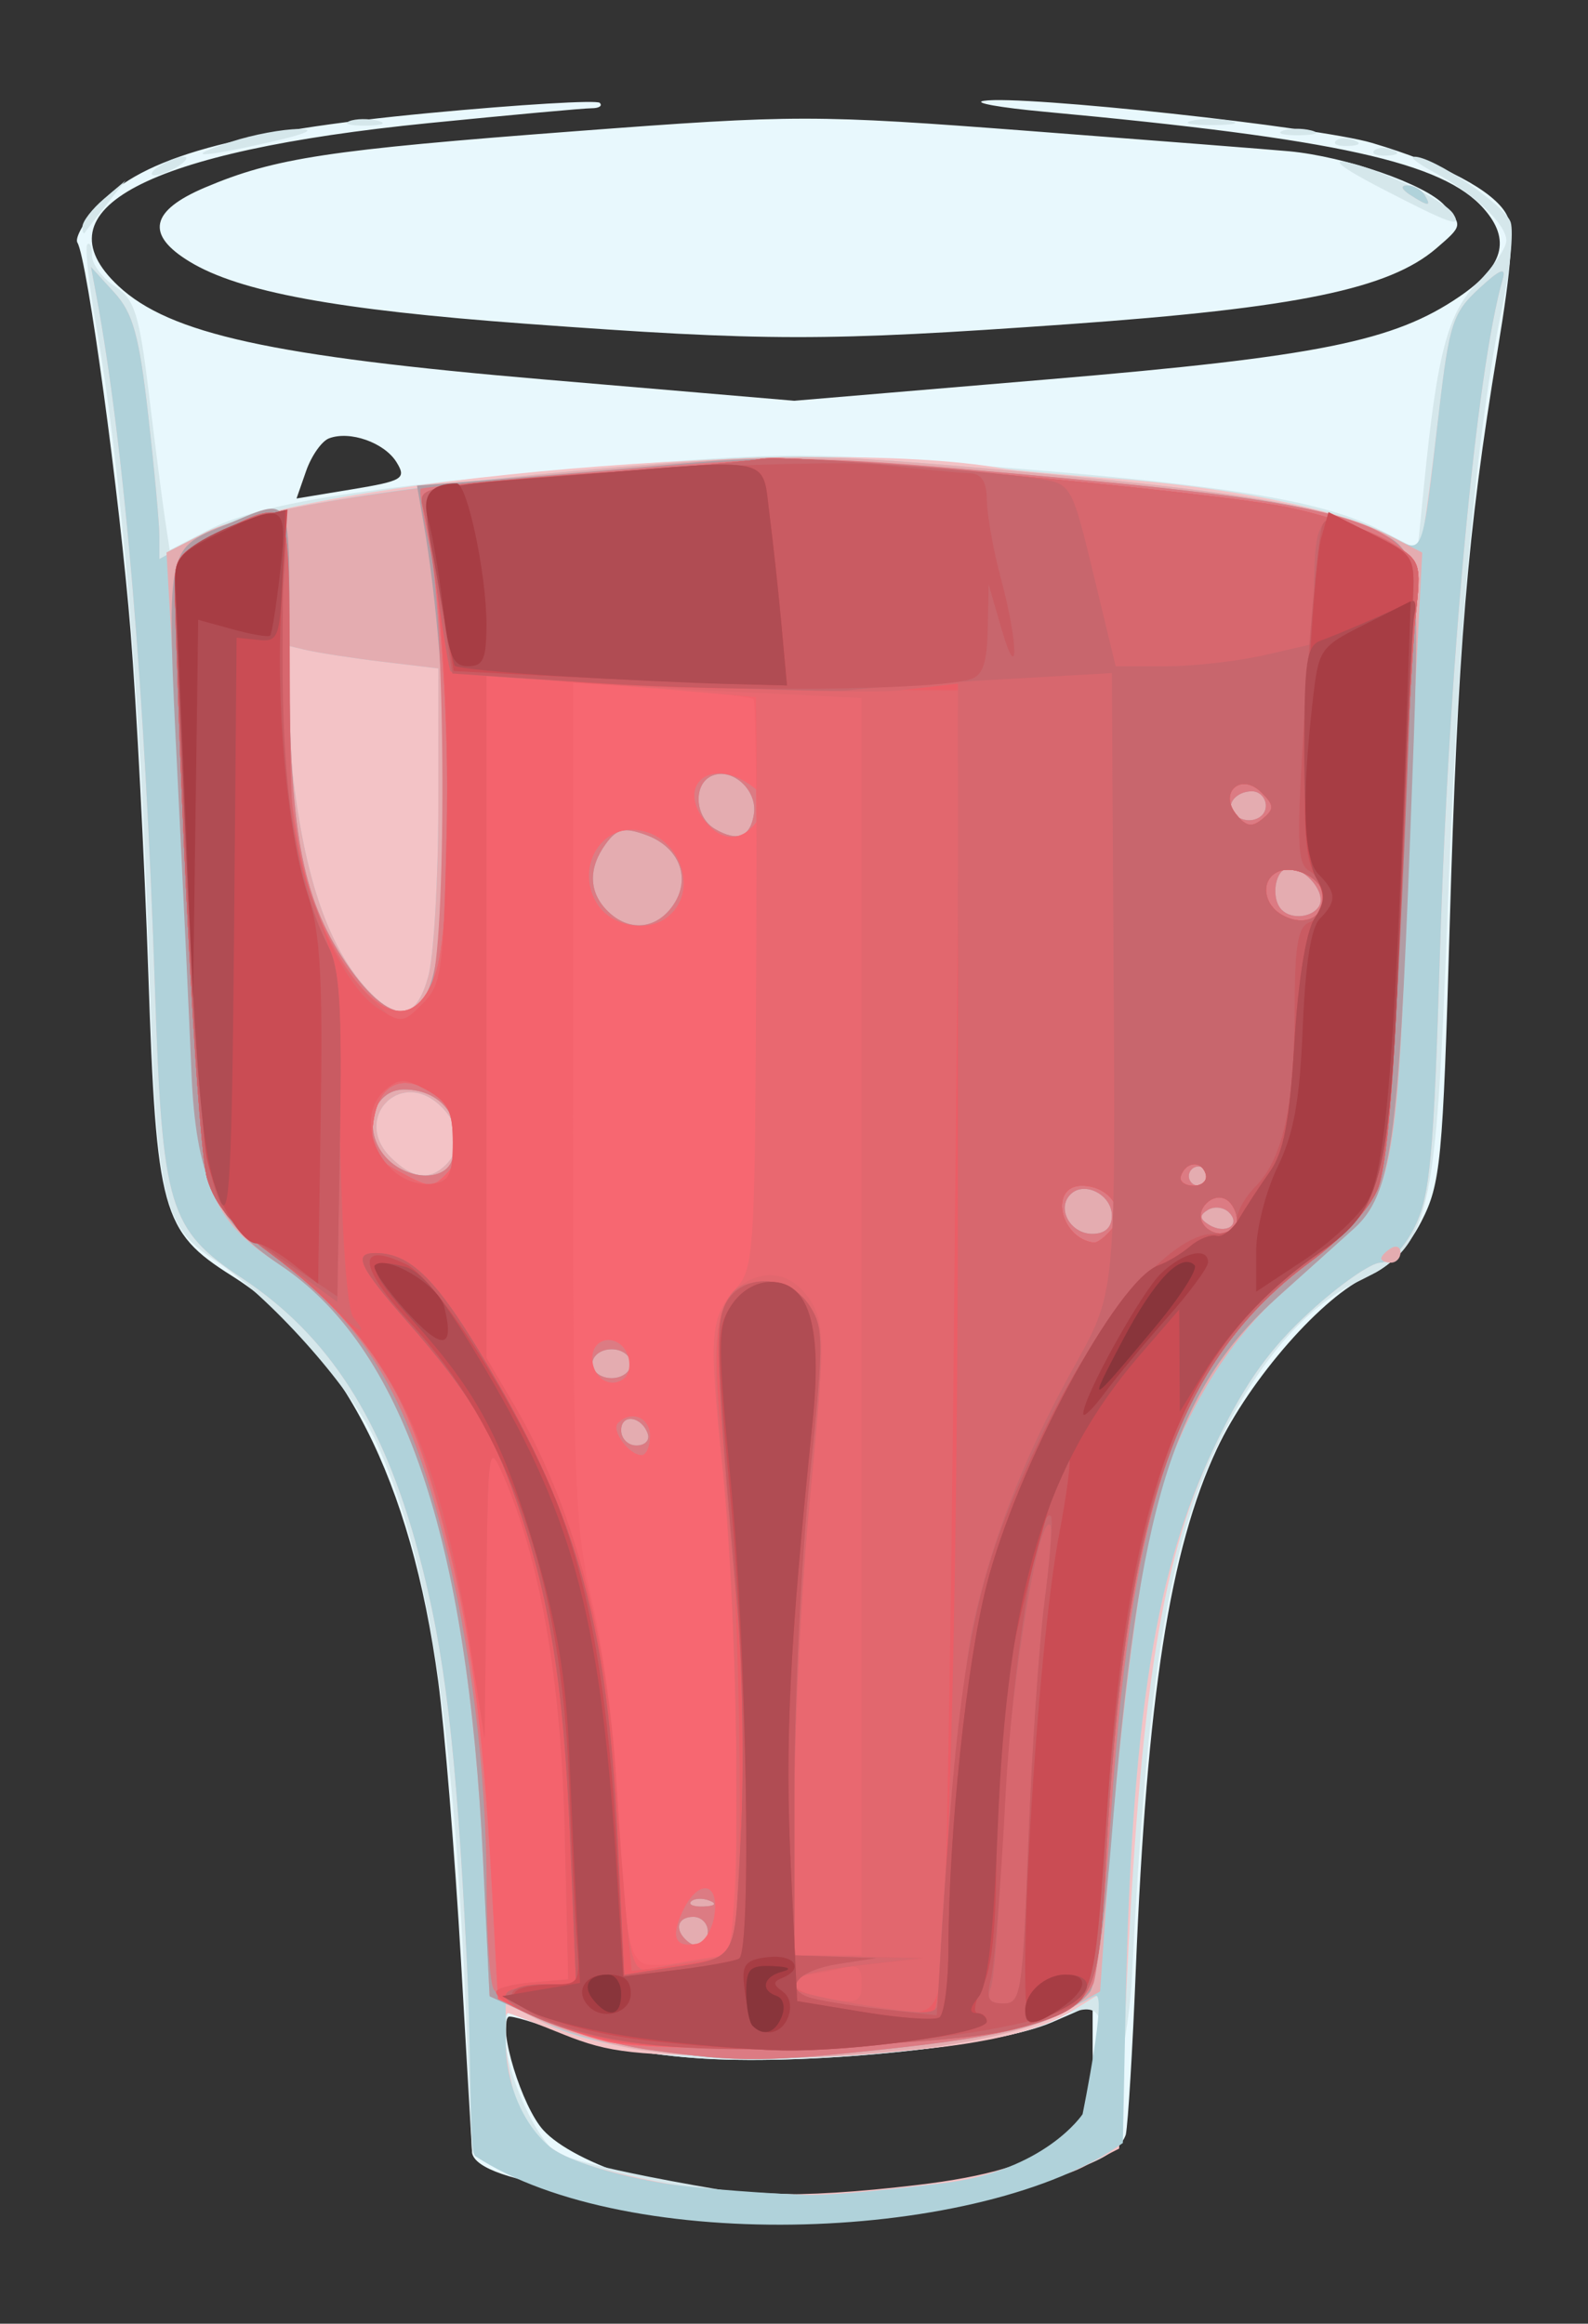<?xml version="1.0" encoding="UTF-8"?>
<svg version="1.1" viewBox="0 0 410 600" xmlns="http://www.w3.org/2000/svg">
<rect x="0" y="0" width="410" height="600" fill="#333333" stroke="none"/>
<g transform="matrix(1.08 0 0 1.08 -16.305 -43.915)">
<path d="m127.95 555.31-2.657-46.001c-1.461-25.301-3.91-55.316-5.442-66.701-6.482-48.175-22.775-80.154-49.402-96.964-16.676-10.528-17.984-15.269-19.891-72.09-0.913-27.198-2.816-63.941-4.229-81.652-2.568-32.183-10.382-89.432-12.724-93.222-0.682-1.104 1.636-5.194 5.152-9.089 10.187-11.285 32.679-17.528 78.883-21.896 21.746-2.055 40.12-3.154 40.833-2.442 0.713 0.713-0.171 1.293-1.963 1.291-1.792-0.003-19.301 1.595-38.909 3.55-67.537 6.733-93.888 20.578-74.176 38.972 12.25 11.431 36.616 16.774 101.81 22.325l59.745 5.087 60.966-5.141c64.314-5.423 82.389-9.065 98.031-19.756 10.596-7.242 12.365-13.584 5.859-21.001-9.764-11.132-35.067-16.72-105.04-23.199-10.753-0.996-17.282-2.172-14.509-2.614 9.04-1.441 79.928 6.249 92.808 10.067 17.045 5.053 29.144 11.486 32.142 17.088 1.869 3.493 1.327 11.693-2.166 32.768-7.174 43.287-9.493 71.194-11.412 137.36-1.632 56.262-2.155 61.702-6.804 70.712-3.265 6.329-7.651 10.863-12.472 12.896-10.862 4.58-28.574 24.755-36.385 41.447-11.238 24.016-16.743 59.384-19.376 124.5-0.767 18.975-1.842 36.711-2.388 39.412-7.115 21.344-153.99 19.629-156.29 4.289zm131.64 6.897c28.969-4.029 16.711-12.296 16.711-31.43v-10.859l-9.775 4.263c-12.977 5.66-56.825 10.236-83.036 8.667-12.924-0.774-25.868-3.096-33.554-6.019-6.882-2.618-12.868-4.405-13.302-3.971-2.581 2.581 3.239 21.474 8.34 27.072 7.105 7.798 31.912 17.176 63.372 18.233 15.901 0.534 37.48-4.041 51.244-5.955zm-149.7-411.04c-2.897-4.694-11.165-7.609-16.151-5.696-1.742 0.668-4.198 4.176-5.46 7.794l-2.293 6.579 13.275-2.195c12.144-2.009 13.049-2.56 10.63-6.481zm30.706-33.12c-45.023-3.303-68.293-7.607-80.165-14.827-10.61-6.452-9.419-12.178 3.688-17.733 16.68-7.07 29.319-8.989 88.673-13.468 52.645-3.973 56.824-3.973 108.83-0.012 29.748 2.266 57.489 4.436 61.648 4.822 13.476 1.252 32.606 7.893 37.125 12.887 4.369 4.828 4.352 4.919-1.918 10.313-11.298 9.718-33.378 14.273-87.932 18.141-58.435 4.143-71.986 4.13-129.95-0.123z" fill="#e8f8fd"/>
<path d="m228.9 566.2s-84.799-2.742-91.188-5.968l-9.765-4.93-1.563-35.651c-3.056-69.676-9.387-108.87-21.839-135.19-5.949-12.574-25.064-33.883-38.207-42.591-12.653-8.383-13.803-13.936-15.79-76.208-1.849-57.973-6.553-113.51-12.458-147.1-1.775-10.095-2.725-18.857-2.111-19.47 0.614-0.614 1.116 0.585 1.116 2.664 0 2.079 2.459 5.392 5.464 7.361 4.745 3.109 5.82 6.52 8.164 25.929 1.485 12.291 3.206 25.675 3.825 29.74l1.124 7.392 8.995-4.689c12.342-6.433 36.439-10.333 92.872-15.033 45.761-3.811 50.361-3.806 98.902 0.091 53.767 4.317 75.469 7.995 89.184 15.114l8.375 4.347 1.525-15.358c3.146-31.679 5.693-41.273 12.86-48.439 3.749-3.749 6.816-8.267 6.816-10.042 0-3.915-7.887-11.37-17.25-16.306-3.795-2.001-5.956-3.679-4.802-3.73 4.398-0.193 21.808 11.615 23.093 15.662 0.74 2.331-0.155 11.384-1.988 20.118-6.19 29.486-10.573 77.661-13.059 143.53-2.883 76.414-4.041 81.18-21.805 89.78-12.133 5.874-23.509 19.065-32.73 37.953-12.233 25.059-17.323 56.14-20.945 127.9-1.062 21.05-8.036 39.437-8.914 40.859-11.223 6.102-47.9 12.267-47.9 12.267zm49.019-34.662c1.508-11.244-1.009-12.875-11.564-7.493-11.022 5.619-56.145 10.396-83.012 8.787-12.886-0.772-25.746-3.096-33.547-6.064-6.958-2.647-12.909-4.814-13.225-4.814-0.316-6.2e-4 -0.552 2.845-0.524 6.324 0.069 8.607 8.055 25.6 12.906 27.461 14.441 5.541 63.464 12.297 63.353 12.472 7.412-0.861 75.548-1.566 65.614-36.672zm-243.12-436.65c0-1.28 2.329-4.299 5.175-6.708l5.175-4.382-4.576 5.75c-2.517 3.163-4.845 6.181-5.175 6.708-0.33 0.527-0.6-0.089-0.6-1.369zm310.51-9.194c-9.26-4.791-12.324-7.157-8.05-6.215 8.377 1.847 23.297 9.127 25.28 12.336 2.126 3.439-0.675 2.444-17.23-6.121zm-292.11-5.346c1.897-1.226 4.485-2.23 5.75-2.23s0.748 1.003-1.15 2.23c-1.897 1.226-4.485 2.23-5.75 2.23s-0.748-1.003 1.15-2.23zm17.25-5.814c5.06-1.668 12.305-3.025 16.1-3.016 4.307 0.01 1.714 1.185-6.9 3.126-17.284 3.894-21.208 3.848-9.2-0.11zm273.18 2.125c0.764-0.764 2.748-0.846 4.408-0.182 1.835 0.734 1.29 1.279-1.39 1.39-2.425 0.1-3.783-0.444-3.019-1.208zm-9.2-2.3c0.764-0.764 2.748-0.846 4.408-0.182 1.835 0.734 1.29 1.279-1.39 1.39-2.425 0.1-3.783-0.444-3.019-1.208zm-12.742-2.419c1.557-0.63 4.662-0.668 6.9-0.085 2.238 0.583 0.964 1.099-2.831 1.145-3.795 0.047-5.626-0.43-4.069-1.06zm-223.1-2.3c1.557-0.63 4.662-0.668 6.9-0.085 2.238 0.583 0.964 1.099-2.831 1.145-3.795 0.047-5.626-0.43-4.069-1.06zm201.27-0.072c2.199-0.576 6.339-0.597 9.2-0.046 2.861 0.55 1.062 1.021-3.998 1.047s-7.401-0.425-5.202-1z" fill="#d5e7eb"/>
<path d="m173.95 566.57c-28.037-3.206-38.085-5.882-42.624-11.351-1.448-1.745-3.435-21.516-4.657-46.328-2.491-50.597-5.236-73.604-11.606-97.261-8.527-31.666-21.374-51.626-42.076-65.367-17.604-11.685-19.104-16.677-20.853-69.406-2.362-71.228-7.278-129.38-13.99-165.46l-1.283-6.9 5.511 6.038c4.531 4.965 5.983 10.192 8.168 29.408 1.462 12.854 2.658 25.848 2.658 28.876v5.506l9.775-5.405c24.67-13.641 147.37-24.093 191.48-16.309 2.53 0.447 14.433 1.542 26.451 2.434 27.736 2.06 53.664 7.226 64.812 12.913l8.691 4.434 1.009-5.197c0.555-2.858 2.219-15.547 3.698-28.197 2.446-20.923 3.309-23.573 9.551-29.342 5.012-4.632 6.547-5.252 5.694-2.3-6.365 22.036-12.926 92.445-15.02 161.19-1.475 48.421-2.357 58.028-6.007 65.386-2.483 5.006-5.952 8.625-8.267 8.625-2.194 0-9.767 5.281-16.83 11.736-9.393 8.584-15.29 16.768-21.962 30.476-13.447 27.628-18.578 59.136-22.077 135.56l-1.558 34.023-8.858 4.519c-5.847 2.983-19.239 5.679-39.393 7.93-16.794 1.876-31.052 3.302-31.685 3.167-0.633-0.134-13.57-1.664-28.751-3.4zm60.361-3.512c33.446-3.945 44.291-12.619 44.291-35.424v-10.652l-7.476 4.62c-11.498 7.106-36.289 10.646-74.176 10.593-30.203-0.043-36.076-0.683-47.151-5.142-6.958-2.801-12.909-5.094-13.225-5.095-2.076-5e-3 0.022 17.482 2.723 22.706 5.141 9.942 9.797 12.66 28.632 16.718 21.534 4.64 37.772 5.05 66.381 1.675zm117.89-475.81c-2.073-1.34-2.357-2.244-0.711-2.265 1.507-0.019 3.379 1 4.161 2.265 1.765 2.856 0.969 2.856-3.45 0z" fill="#f3c3c6"/>
<path d="m128.65 556.11c-1.448-1.745-0.764-22.407-1.985-47.219-2.491-50.597-5.236-73.604-11.606-97.261-8.527-31.666-21.374-51.626-42.076-65.367-17.604-11.685-19.104-16.677-20.853-69.406-2.362-71.228-7.278-129.38-13.99-165.46l-1.283-6.9 5.511 6.038c4.531 4.965 5.983 10.192 8.168 29.408 1.462 12.854 2.658 25.848 2.658 28.876v5.506l10.052-5.618c11.548-6.454 50.674-12.582 109.55-17.158 32.003-2.487 41.063-2.276 88.552 2.064 52.149 4.766 73.097 8.484 86.316 15.32 7.937 4.104 7.257 5.881 11.444-29.934 2.446-20.923 3.309-23.573 9.551-29.342 5.012-4.632 6.547-5.252 5.694-2.3-6.365 22.036-12.926 92.445-15.02 161.19-1.475 48.421-2.357 58.028-6.007 65.386-2.483 5.006-5.952 8.625-8.267 8.625-2.194 0-9.767 5.281-16.83 11.736-9.393 8.584-15.29 16.768-21.962 30.476-13.447 27.628-20.516 59.072-22.077 135.56l-0.667 32.688c-33.195 23.803-118.43 27.039-154.87 3.092zm111.89 6.503c24.417-2.88 33.356-16.482 33.356-16.482s6.105-29.876 2.977-28.273c-16.952 8.688-25.181 10.842-51.336 13.438-33.548 3.33-65.61 0.477-80.605-7.173l-8.937-4.559v9.361c0 10.012 4.159 19.624 10.503 24.955 3.288 2.763 13.206 6.368 26.913 8.707 7.84 1.338 28.222 2.706 34.347 2.821 7.375 0.138 20.657-1.365 32.781-2.795zm-118.81-243.52c4.042-4.042 3.375-9.771-1.669-14.335-9.527-8.621-20.709 3.458-11.617 12.549 5.199 5.199 9.319 5.753 13.286 1.786zm-4.261-44.966c1.317-4.744 2.401-23.255 2.408-41.136l0.013-32.511-13.225-1.585c-7.274-0.872-15.709-2.177-18.744-2.901l-5.519-1.315 1.633 20.461c2.562 32.089 8.862 52.12 19.849 63.107 6.781 6.781 10.904 5.531 13.584-4.12zm234.73-186.88c-2.073-1.34-2.357-2.244-0.711-2.265 1.507-0.019 3.379 1 4.161 2.265 1.765 2.856 0.969 2.856-3.45 0z" fill="#b0d2da"/>
<path d="m168.55 530.8c-8.028-1.149-19.509-4.579-25.514-7.622l-10.918-5.533-1.53-32.049c-3.705-77.614-19.205-123-48.7-142.6-17.873-11.874-20.017-18.648-21.981-69.449-0.905-23.403-2.403-55.657-3.329-71.677l-1.684-29.126 9.569-4.882c11.059-5.642 53.798-12.08 108.33-16.318 32.003-2.487 41.063-2.276 88.552 2.064 52.539 4.802 73.081 8.476 86.667 15.501l7.083 3.663-1.429 27.962c-0.786 15.379-2.018 45.557-2.737 67.062-1.551 46.38-3.886 59.126-12.213 66.65-3.338 3.017-11.367 10.228-17.841 16.023-13.324 11.929-24.346 30.876-29.617 50.916-3.823 14.532-9.117 56.977-11.632 93.258l-1.535 22.144-9.233 5.189c-16.159 9.082-67.149 13.564-100.31 8.817zm-46.815-211.71c4.042-4.042 3.375-9.771-1.669-14.335-9.527-8.621-20.709 3.458-11.617 12.549 5.199 5.199 9.319 5.753 13.286 1.786zm-4.261-44.966c1.317-4.744 2.401-23.255 2.408-41.136l0.013-32.511-13.225-1.585c-7.274-0.872-15.709-2.177-18.744-2.901l-5.519-1.315 1.633 20.461c2.562 32.089 8.862 52.12 19.849 63.107 6.781 6.781 10.904 5.531 13.584-4.12zm227.83 67.412c0-0.558 1.035-1.654 2.3-2.436 1.265-0.782 2.3-0.325 2.3 1.014 0 1.34-1.035 2.436-2.3 2.436-1.265 0-2.3-0.456-2.3-1.014z" fill="#e4acb0"/>
<path d="m170.5 530.76c-8.223-1.168-20.218-4.529-26.657-7.47l-11.707-5.348-1.537-32.201c-3.713-77.774-19.191-123.14-48.707-142.75-15.184-10.088-20.042-20.804-21.056-46.448-0.425-10.753-1.898-42.097-3.272-69.655-2.743-55.002-2.756-54.93 10.584-60.378 17.504-7.149 16.1-9.815 16.1 30.583 0 41.922 2.902 57.868 13.384 73.552 8.938 13.375 16.452 15.589 20.129 5.933 5.841-15.341 5.045-74.282-1.505-111.45l-1.474-8.363 19.234-1.51c10.579-0.83 30.703-2.552 44.721-3.827 21.087-1.917 34.765-1.482 79.219 2.517 54.85 4.934 70.964 7.39 83.865 12.78 13.278 5.548 13.047 3.905 10.399 73.789-2.779 73.362-4.562 85.836-13.413 93.845-3.385 3.063-11.452 10.311-17.926 16.107-25.391 22.732-33.609 49.402-40.082 130.08-1.472 18.343-3.787 34.713-5.145 36.377-5.432 6.659-17.245 10.131-45.014 13.231-32.336 3.609-38.531 3.671-60.143 0.602zm13.8-28.36c0-1.897-1.552-3.45-3.45-3.45-3.592 0-4.563 2.72-1.917 5.367 2.647 2.647 5.367 1.675 5.367-1.917zm0.431-7.321c-1.66-0.664-3.644-0.583-4.408 0.181-0.764 0.764 0.594 1.308 3.019 1.208 2.679-0.11 3.224-0.655 1.39-1.39zm-14.759-111.56c-1.422-4.265-6.373-4.972-6.373-0.91 0 2.003 1.639 3.642 3.642 3.642 2.003 0 3.232-1.229 2.731-2.731zm-4.073-16.819c0-1.917-2.045-3.45-4.6-3.45s-4.6 1.533-4.6 3.45c0 1.917 2.045 3.45 4.6 3.45s4.6-1.533 4.6-3.45zm115-35.405c0-4.998-6.588-8.379-9.89-5.076-3.387 3.387-0.043 9.43 5.218 9.43 3.051 0 4.672-1.511 4.672-4.354zm28.001-0.765c-1.265-1.265-3.536-1.536-5.046-0.603-2.086 1.289-2.023 2.144 0.265 3.558 3.924 2.425 7.779 0.043 4.781-2.955zm-5.001-8.681c0-1.265-1.035-2.3-2.3-2.3-1.265 0-2.3 1.035-2.3 2.3 0 1.265 1.035 2.3 2.3 2.3 1.265 0 2.3-1.035 2.3-2.3zm-180.8-3.638c3.479-9.066-1.852-17.062-11.375-17.062-7.506 0-10.17 9.812-4.396 16.193 4.908 5.423 13.834 5.915 15.77 0.869zm52.844-61.029c4.523-6.458 1.615-14.037-6.498-16.932-5.175-1.847-6.872-1.462-9.524 2.165-4.227 5.78-4.087 11.544 0.388 16.019 5.034 5.034 11.599 4.508 15.633-1.251zm154.47 0.165c1.855-3.002-2.999-9.099-7.244-9.099-3.233 0-4.412 7.19-1.635 9.967 2.317 2.317 7.207 1.839 8.879-0.867zm-135.08-22.131c0.827-5.569-5.027-11.002-9.857-9.148-4.742 1.82-4.396 9.918 0.546 12.791 5.404 3.142 8.483 1.937 9.311-3.643zm122.37-1.919c0-1.897-1.491-3.45-3.314-3.45-3.843 0-6.436 3.283-4.29 5.429 2.749 2.749 7.604 1.485 7.604-1.979z" fill="#b19ca4"/>
<path d="m170.5 530.77c-14.646-2.07-33.99-9.536-37.341-14.411-0.929-1.352-1.709-12.291-1.732-24.309-0.054-28.093-3.724-57.832-10.386-84.156-8.667-34.246-19.034-51.128-41.662-67.845-8.816-6.513-12.876-11.358-14.763-17.618-2.086-6.922-5.944-76.547-7.679-138.59-0.281-10.043 0.015-10.504 9.973-15.525 17.772-8.962 17.337-9.711 17.345 29.902 0.008 40.741 2.99 56.886 13.376 72.427 8.943 13.382 16.334 15.529 20.423 5.933 3.848-9.029 3.699-87.331-0.199-104.99-1.627-7.374-2.61-13.708-2.183-14.074 0.427-0.367 21.061-2.362 45.855-4.435 43.357-3.624 47.047-3.592 96.602 0.846 86.895 7.783 98.24 11.811 95.419 33.877-0.773 6.046-2.41 37.639-3.639 70.206-1.569 41.588-3.208 61.544-5.507 67.046-1.944 4.652-8.44 11.651-15.996 17.232-30.916 22.839-42.437 54.597-47.641 131.32-1.417 20.898-3.37 39.549-4.339 41.446-3.966 7.766-16.12 11.796-45.43 15.068-32.68 3.647-38.835 3.714-60.498 0.651zm13.8-28.37c0-1.897-1.552-3.45-3.45-3.45-3.592 0-4.563 2.72-1.917 5.367 2.647 2.647 5.367 1.675 5.367-1.917zm0.431-7.321c-1.66-0.664-3.644-0.583-4.408 0.181-0.764 0.764 0.594 1.308 3.019 1.208 2.679-0.11 3.224-0.655 1.39-1.39zm-14.759-111.56c-1.422-4.265-6.373-4.972-6.373-0.91 0 2.003 1.639 3.642 3.642 3.642 2.003 0 3.232-1.229 2.731-2.731zm-4.073-16.819c0-1.917-2.045-3.45-4.6-3.45s-4.6 1.533-4.6 3.45c0 1.917 2.045 3.45 4.6 3.45s4.6-1.533 4.6-3.45zm115-35.405c0-4.998-6.588-8.379-9.89-5.076-3.387 3.387-0.043 9.43 5.218 9.43 3.051 0 4.672-1.511 4.672-4.354zm28.001-0.765c-1.265-1.265-3.536-1.536-5.046-0.603-2.086 1.289-2.023 2.144 0.265 3.558 3.924 2.425 7.779 0.043 4.781-2.955zm-5.001-8.681c0-1.265-1.035-2.3-2.3-2.3-1.265 0-2.3 1.035-2.3 2.3 0 1.265 1.035 2.3 2.3 2.3 1.265 0 2.3-1.035 2.3-2.3zm-180.8-3.638c3.479-9.066-1.852-17.062-11.375-17.062-7.506 0-10.17 9.812-4.396 16.193 4.908 5.423 13.834 5.915 15.77 0.869zm52.844-61.029c4.523-6.458 1.615-14.037-6.498-16.932-5.175-1.847-6.872-1.462-9.524 2.165-4.227 5.78-4.087 11.544 0.388 16.019 5.034 5.034 11.599 4.508 15.633-1.251zm154.47 0.165c1.855-3.002-2.999-9.099-7.244-9.099-3.233 0-4.412 7.19-1.635 9.967 2.317 2.317 7.207 1.839 8.879-0.867zm-135.08-22.131c0.827-5.569-5.027-11.002-9.857-9.148-4.742 1.82-4.396 9.918 0.546 12.791 5.404 3.142 8.483 1.937 9.311-3.643zm122.37-1.919c0-1.897-1.491-3.45-3.314-3.45-3.843 0-6.436 3.283-4.29 5.429 2.749 2.749 7.604 1.485 7.604-1.979z" fill="#dc7b83"/>
<path d="m160.15 528.79c-5.06-1.233-12.982-4.039-17.604-6.235l-8.404-3.993-1.501-27.628c-2.087-38.405-5.147-60.925-11.641-85.672-8.809-33.569-17.77-47.588-41.738-65.294-8.706-6.431-12.764-11.289-14.645-17.531-2.086-6.922-5.944-76.547-7.679-138.59-0.281-10.043 0.015-10.504 9.973-15.525 17.663-8.907 17.433-9.256 16.627 25.296-0.81 34.719 2.032 55.185 9.785 70.474 10.272 20.256 20.847 24.11 25.871 9.428 5.099-14.901 3.199-87.024-2.938-111.47-1.254-4.994-0.708-5.109 37.411-7.884 21.276-1.549 40.753-3.239 43.283-3.756 7.343-1.5 108.79 7.835 126.52 11.644 8.867 1.904 19.573 5.56 23.79 8.125 7.59 4.616 7.653 4.795 6.241 17.791-0.785 7.221-2.418 39.259-3.63 71.196-1.542 40.624-3.186 60.419-5.474 65.896-1.941 4.646-8.442 11.649-15.993 17.227-32.256 23.829-44.459 59.628-48.948 143.6-1.786 33.406-2.518 34.729-22.103 39.958-14.879 3.973-84.352 6.076-97.207 2.944zm25.762-30.409c1.072-8.017-4.052-8.466-7.667-0.67-2.858 6.165-1.734 8.657 3.451 7.65 1.853-0.36 3.751-3.501 4.216-6.98zm-15.412-114.43c0-4.42-4.498-6.236-7.647-3.087-1.741 1.741 2.612 7.687 5.628 7.687 1.11 0 2.018-2.07 2.018-4.6zm-5.372-19.396c-1.958-5.103-8.428-4.486-8.428 0.804 0 4.845 4.58 7.587 7.781 4.659 1.117-1.022 1.408-3.48 0.647-5.463zm115.77-30.055c3.583-4.317-0.604-10.35-7.182-10.35-7.881 0-5.221 12.6 2.875 13.619 0.794 0.1 2.732-1.371 4.307-3.268zm29.901-2.164c0-1.823-1.125-4.01-2.5-4.86-3.248-2.007-7.681 2.426-5.674 5.674 2.255 3.648 8.174 3.058 8.174-0.814zm-189.06-10.946c4.964-4.964 3.268-15.202-3.222-19.454-7.664-5.022-13.296-1.895-14.278 7.927-0.578 5.784 0.487 7.748 5.75 10.601 7.955 4.312 8.334 4.342 11.75 0.926zm181.59-0.115c-1.085-3.256-4.784-2.898-5.942 0.575-0.422 1.265 0.958 2.3 3.067 2.3 2.108 0 3.402-1.294 2.875-2.875zm-129.21-60.986c8.976-6.146 3.258-21.24-8.046-21.24-8.639 0-13.225 10.56-7.893 18.173 3.358 4.794 11.21 6.306 15.939 3.067zm157.39-5.231c0-4.411-7.513-8.123-11.48-5.672-3.587 2.217-2.746 7.596 1.565 10.009 5.191 2.905 9.914 0.839 9.914-4.337zm-134.8-19.019c2.038-3.329 1.654-4.822-1.918-7.475-9.755-7.244-18.41-0.153-10.796 8.845 4.146 4.9 9.21 4.355 12.715-1.37zm119.98-5.894c-4.936-4.936-10.397 0.014-5.939 5.385 2.316 2.791 3.683 2.982 6.228 0.87 2.802-2.326 2.762-3.205-0.289-6.255z" fill="#f76771"/>
<path d="m162.5 528.87c-6.296-1.145-15.253-3.933-19.904-6.195l-8.457-4.113-1.501-27.628c-2.087-38.405-5.147-60.925-11.641-85.672-8.809-33.569-17.77-47.588-41.738-65.294-8.706-6.431-12.764-11.289-14.645-17.531-2.086-6.922-5.944-76.547-7.679-138.59-0.281-10.043 0.015-10.504 9.973-15.525 17.663-8.907 17.433-9.256 16.627 25.296-0.81 34.719 2.032 55.185 9.785 70.474 10.272 20.256 20.847 24.11 25.871 9.428 5.099-14.901 3.199-87.024-2.938-111.47-1.254-4.994-0.708-5.109 37.411-7.884 21.276-1.549 40.753-3.239 43.283-3.756 7.343-1.5 108.79 7.835 126.52 11.644 8.867 1.904 19.573 5.56 23.79 8.125 7.59 4.616 7.653 4.795 6.241 17.791-0.785 7.221-2.418 39.259-3.63 71.196-1.542 40.624-3.186 60.419-5.474 65.896-1.941 4.646-8.442 11.649-15.993 17.227-32.256 23.829-44.459 59.628-48.948 143.6-1.786 33.411-2.524 34.743-22.103 39.938-14.671 3.892-78.862 5.952-94.855 3.044zm21.51-19.851 7.188-1.438-0.048-41.688c-0.026-22.929-1.503-56.033-3.281-73.566-3.398-33.499-3.147-36.565 3.608-44.104 3.842-4.288 4.216-10.327 4.465-72.052 0.149-37.054-0.166-67.809-0.701-68.344-0.535-0.535-10.461-1.645-22.058-2.469l-21.086-1.497v100.25c0 92.032 0.374 101.82 4.564 119.36 2.51 10.509 5.144 29.982 5.853 43.272 2.152 40.333 2.847 43.714 8.987 43.714 2.927 0 8.556-0.647 12.509-1.438zm96.889-174.52c3.583-4.317-0.604-10.35-7.182-10.35-7.881 0-5.221 12.6 2.875 13.619 0.794 0.1 2.732-1.371 4.307-3.268zm29.901-2.164c0-1.823-1.125-4.01-2.5-4.86-3.248-2.007-7.681 2.426-5.674 5.674 2.255 3.648 8.174 3.058 8.174-0.814zm-189.06-10.946c4.964-4.964 3.268-15.202-3.222-19.454-7.664-5.022-13.296-1.895-14.278 7.927-0.578 5.784 0.487 7.748 5.75 10.601 7.955 4.312 8.334 4.342 11.75 0.926zm181.59-0.115c-1.085-3.256-4.784-2.898-5.942 0.575-0.422 1.265 0.958 2.3 3.067 2.3 2.108 0 3.402-1.294 2.875-2.875zm28.176-66.217c0-4.411-7.513-8.123-11.48-5.672-3.587 2.217-2.746 7.596 1.565 10.009 5.191 2.905 9.914 0.839 9.914-4.337zm-14.818-24.913c-4.936-4.936-10.397 0.014-5.939 5.385 2.316 2.791 3.683 2.982 6.228 0.87 2.802-2.326 2.762-3.205-0.289-6.255z" fill="#f4636d"/>
<path d="m162.5 528.87c-11.842-2.154-28.731-9.167-28.777-11.95-0.015-0.872 3.855-1.907 8.599-2.3l8.625-0.714-0.849-35.651c-0.858-36.032-5.824-64.585-14.803-85.102-3.376-7.714-3.54-6.563-3.938 27.601l-0.415 35.651-2.892-18.4c-3.658-23.268-11.479-51.738-17.406-63.356-6.195-12.142-16.925-24-31.384-34.682-8.706-6.431-12.764-11.289-14.645-17.531-2.086-6.922-5.944-76.547-7.679-138.59-0.281-10.043 0.015-10.504 9.973-15.525 17.663-8.907 17.433-9.256 16.627 25.296-0.81 34.719 2.032 55.185 9.785 70.474 10.272 20.256 20.847 24.11 25.871 9.428 5.099-14.901 3.199-87.024-2.938-111.47-1.254-4.994-0.708-5.109 37.411-7.884 21.276-1.549 40.753-3.239 43.283-3.756 7.343-1.5 108.79 7.835 126.52 11.644 8.867 1.904 19.573 5.56 23.79 8.125 7.59 4.616 7.653 4.795 6.241 17.791-0.785 7.221-2.418 39.259-3.63 71.196-1.542 40.624-3.186 60.419-5.474 65.896-1.941 4.646-8.442 11.649-15.993 17.227-32.256 23.829-44.459 59.628-48.948 143.6-1.786 33.411-2.524 34.743-22.103 39.938-14.671 3.892-78.862 5.952-94.855 3.044zm25.823-20.614c4.048-0.141 3.758-74.408-0.454-115.93-3.39-33.427-3.138-36.571 3.53-44.023 3.7-4.135 4.146-10.301 4.404-60.951 0.158-30.993 0.222-61.68 0.141-68.193l-0.147-11.842-16.1-1.383c-8.855-0.761-23.345-2.006-32.201-2.767l-16.1-1.383v81.784 81.784l6.552 11.111c14.047 23.824 22.197 53.949 24.479 90.49 0.744 11.91 1.885 26.938 2.535 33.397l1.183 11.744 9.651-1.868c5.308-1.028 10.945-1.913 12.526-1.968zm92.577-173.75c3.583-4.317-0.604-10.35-7.182-10.35-7.881 0-5.221 12.6 2.875 13.619 0.794 0.1 2.732-1.371 4.307-3.268zm29.901-2.164c0-1.823-1.125-4.01-2.5-4.86-3.248-2.007-7.681 2.426-5.674 5.674 2.255 3.648 8.174 3.058 8.174-0.814zm-189.94-9.582c6.253-2.399 4.698-16.204-2.344-20.818-7.664-5.022-13.296-1.895-14.278 7.927-0.578 5.784 0.487 7.748 5.75 10.601 7.81 4.234 6.517 3.962 10.872 2.29zm182.47-1.479c-1.085-3.256-4.784-2.898-5.942 0.575-0.422 1.265 0.958 2.3 3.067 2.3 2.108 0 3.402-1.294 2.875-2.875zm28.176-66.217c0-4.411-7.513-8.123-11.48-5.672-3.587 2.217-2.746 7.596 1.565 10.009 5.191 2.905 9.914 0.839 9.914-4.337zm-14.818-24.913c-4.936-4.936-10.397 0.014-5.939 5.385 2.316 2.791 3.683 2.982 6.228 0.87 2.802-2.326 2.762-3.205-0.289-6.255z" fill="#e96870"/>
<path d="m162.5 528.87c-11.842-2.154-28.731-9.167-28.777-11.95-0.015-0.872 3.855-1.907 8.599-2.3l8.625-0.714-0.849-35.651c-0.858-36.032-5.824-64.585-14.803-85.102-3.382-7.727-3.545-6.62-4.079 27.601-0.306 19.608-0.967 32.028-1.47 27.601-2.348-20.679-10.658-54.785-16.475-67.612-7.573-16.702-17.443-28.535-34.012-40.775-8.706-6.431-12.764-11.289-14.645-17.531-2.086-6.922-5.944-76.547-7.679-138.59-0.281-10.043 0.015-10.504 9.973-15.525 17.663-8.907 17.433-9.256 16.627 25.296-1.073 46 5.244 71.788 21.24 86.71l6.035 5.629 5.118-5.118c4.765-4.765 5.175-7.564 5.935-40.514 0.716-31.042-1.611-63.527-5.625-78.536-1.246-4.659-0.094-4.894 37.412-7.624 21.284-1.549 40.768-3.24 43.298-3.757 7.343-1.5 108.79 7.835 126.52 11.644 8.867 1.904 19.573 5.56 23.79 8.125 7.59 4.616 7.653 4.795 6.241 17.791-0.785 7.221-2.418 39.259-3.63 71.196-1.542 40.624-3.186 60.419-5.474 65.896-1.941 4.646-8.442 11.649-15.993 17.227-32.256 23.829-44.459 59.628-48.948 143.6-1.786 33.411-2.524 34.743-22.103 39.938-14.671 3.892-78.862 5.952-94.855 3.044zm58.599-14.082c0-3.926-1.002-4.6-5.175-3.482-2.846 0.763-6.469 1.401-8.05 1.418-4.954 0.054-3.131 4.262 2.3 5.308 9.888 1.905 10.925 1.596 10.925-3.245zm-38.526-5.459 8.625-1.381-0.051-43.022c-0.028-23.662-1.466-56.392-3.196-72.732-3.374-31.872-2.201-40.894 5.876-45.217 6.028-3.226 12.106-0.923 15.805 5.988 2.583 4.826 2.454 12.028-0.809 45.388-2.134 21.809-3.867 55.436-3.852 74.728l0.028 35.076h8.05 8.05v-150.31-150.31l-32.776-1.581c-18.027-0.87-38.21-2.201-44.851-2.959l-12.075-1.378v81.867 81.867l6.552 11.111c14.047 23.824 22.197 53.949 24.479 90.49 2.545 40.74 3.34 45.382 7.629 44.53 2.14-0.425 7.772-1.394 12.516-2.154zm98.327-174.83c3.583-4.317-0.604-10.35-7.182-10.35-7.881 0-5.221 12.6 2.875 13.619 0.794 0.1 2.732-1.371 4.307-3.268zm29.901-2.164c0-1.823-1.125-4.01-2.5-4.86-3.248-2.007-7.681 2.426-5.674 5.674 2.255 3.648 8.174 3.058 8.174-0.814zm-187.45-18.448c0-7.467-1.102-9.731-6.106-12.539-5.09-2.857-6.716-2.921-9.775-0.382-8.909 7.393-0.487 24.321 11.281 22.676 3.718-0.52 4.6-2.391 4.6-9.755zm179.98 7.387c-1.085-3.256-4.784-2.898-5.942 0.575-0.422 1.265 0.958 2.3 3.067 2.3 2.108 0 3.402-1.294 2.875-2.875zm28.176-66.217c0-4.411-7.513-8.123-11.48-5.672-3.587 2.217-2.746 7.596 1.565 10.009 5.191 2.905 9.914 0.839 9.914-4.337zm-14.818-24.913c-4.936-4.936-10.397 0.014-5.939 5.385 2.316 2.791 3.683 2.982 6.228 0.87 2.802-2.326 2.762-3.205-0.289-6.255z" fill="#e2676e"/>
<path d="m162.5 528.87c-11.842-2.154-28.731-9.167-28.777-11.95-0.015-0.872 3.855-1.907 8.599-2.3l8.625-0.714-0.849-35.651c-0.858-36.032-5.824-64.585-14.803-85.102-3.376-7.714-3.54-6.561-3.933 27.601l-0.41 35.651-3.093-19.851c-8.269-53.07-19.26-74.913-48.599-96.587-8.706-6.431-12.764-11.289-14.645-17.531-2.086-6.922-5.944-76.547-7.679-138.59-0.281-10.043 0.015-10.504 9.973-15.525 17.663-8.907 17.433-9.256 16.627 25.296-0.391 16.764 0.451 37.151 1.871 45.306 3.236 18.583 12.081 37.576 19.878 42.685 5.713 3.743 6.174 3.701 10.865-0.989 4.491-4.491 4.966-7.842 5.715-40.294 0.716-31.042-1.611-63.527-5.625-78.536-1.246-4.659-0.094-4.894 37.412-7.624 21.284-1.549 40.768-3.24 43.298-3.757 7.343-1.5 108.79 7.835 126.52 11.644 8.867 1.904 19.573 5.56 23.79 8.125 7.59 4.616 7.653 4.795 6.241 17.791-0.785 7.221-2.418 39.259-3.63 71.196-1.542 40.624-3.186 60.419-5.474 65.896-1.941 4.646-8.442 11.649-15.993 17.227-32.256 23.829-44.459 59.628-48.948 143.6-1.786 33.411-2.524 34.743-22.103 39.938-14.671 3.892-78.862 5.952-94.855 3.044zm77.946-18.989c0.765-6.641 2.009-77.799 2.764-158.13l1.373-146.05-37.618-0.17c-20.69-0.094-46.157-0.941-56.593-1.883l-18.975-1.713v81.708 81.708l6.552 11.111c14.047 23.824 22.197 53.949 24.479 90.49 0.744 11.91 1.879 26.895 2.523 33.302l1.171 11.649 11.355-1.457c6.245-0.801 12.05-2.152 12.9-3.002 2.726-2.726 1.773-84.697-1.276-109.69-5.032-41.259-3.366-50.601 9.025-50.601 4.703 0 7.93 1.777 10.584 5.827 3.554 5.425 3.557 8.56 0.033 45.426-2.082 21.78-3.776 55.383-3.765 74.675l0.02 35.076 31.051 0.629-14.412 1.639c-20.941 2.381-22.654 5.555-4.881 9.046 21.413 4.206 22.135 3.914 23.69-9.589zm40.454-175.38c3.583-4.317-0.604-10.35-7.182-10.35-7.881 0-5.221 12.6 2.875 13.619 0.794 0.1 2.732-1.371 4.307-3.268zm29.901-2.164c0-1.823-1.125-4.01-2.5-4.86-3.248-2.007-7.681 2.426-5.674 5.674 2.255 3.648 8.174 3.058 8.174-0.814zm-187.45-18.448c0-7.467-1.102-9.731-6.106-12.539-5.09-2.857-6.716-2.921-9.775-0.382-8.909 7.393-0.487 24.321 11.281 22.676 3.718-0.52 4.6-2.391 4.6-9.755zm179.98 7.387c-1.085-3.256-4.784-2.898-5.942 0.575-0.422 1.265 0.958 2.3 3.067 2.3 2.108 0 3.402-1.294 2.875-2.875zm28.176-66.217c0-4.411-7.513-8.123-11.48-5.672-3.587 2.217-2.746 7.596 1.565 10.009 5.191 2.905 9.914 0.839 9.914-4.337zm-14.818-24.913c-4.936-4.936-10.397 0.014-5.939 5.385 2.316 2.791 3.683 2.982 6.228 0.87 2.802-2.326 2.762-3.205-0.289-6.255z" fill="#eb5d66"/>
<path d="m164.05 528.68c-16.654-2.579-32.738-9.916-26.763-12.209 2.027-0.778 6.351-1.414 9.608-1.414h5.922l-1.454-35.233c-1.503-36.42-4.863-57.398-12.908-80.577-5.766-16.613-11.481-25.994-25.816-42.375-11.755-13.433-13.25-16.618-7.801-16.618 8.479 0 14.783 6.344 27.101 27.273 21.556 36.626 28.377 61.637 30.832 113.06l1.539 32.246 8.269-1.32c19.703-3.145 17.894-0.24 19.621-31.505 0.877-15.876 0.483-39.762-0.902-54.652-6.715-72.206-6.191-78.202 6.828-78.202 4.703 0 7.93 1.777 10.584 5.827 3.554 5.425 3.557 8.56 0.033 45.426-2.082 21.78-3.776 55.383-3.765 74.675l0.02 35.076 31.051 0.629-14.412 1.639c-14.031 1.595-18.725 3.312-16.136 5.901 1.732 1.732 31.524 6.572 32.772 5.324 3.176-3.176 5.806-92.353 5.816-197.15l0.011-120.4-14.095 1.636c-10.792 1.252-104.56-2.726-107.18-4.548-0.287-0.199-1.597-7.951-2.913-17.225-1.315-9.274-2.963-19.139-3.661-21.921-1.25-4.981-0.681-5.101 37.414-7.874 21.276-1.549 40.753-3.239 43.283-3.756 7.343-1.5 108.79 7.835 126.52 11.644 8.867 1.904 19.573 5.56 23.79 8.125 7.59 4.616 7.653 4.795 6.241 17.791-0.785 7.221-2.418 39.259-3.63 71.196-1.542 40.624-3.186 60.419-5.474 65.896-1.941 4.646-8.442 11.649-15.993 17.227-32.256 23.829-44.459 59.628-48.948 143.6-1.786 33.416-2.53 34.759-22.103 39.916-15.286 4.028-74.15 5.842-93.304 2.875zm116.85-194.18c3.583-4.317-0.604-10.35-7.182-10.35-7.881 0-5.221 12.6 2.875 13.619 0.794 0.1 2.732-1.371 4.307-3.268zm29.901-2.164c0-1.823-1.125-4.01-2.5-4.86-3.248-2.007-7.681 2.426-5.674 5.674 2.255 3.648 8.174 3.058 8.174-0.814zm-7.475-11.061c-1.085-3.256-4.784-2.898-5.942 0.575-0.422 1.265 0.958 2.3 3.067 2.3 2.108 0 3.402-1.294 2.875-2.875zm28.176-66.217c0-4.411-7.513-8.123-11.48-5.672-3.587 2.217-2.746 7.596 1.565 10.009 5.191 2.905 9.914 0.839 9.914-4.337zm-14.818-24.913c-4.936-4.936-10.397 0.014-5.939 5.385 2.316 2.791 3.683 2.982 6.228 0.87 2.802-2.326 2.762-3.205-0.289-6.255zm-221.15 123.6c-2.41-2.699-9.766-8.905-16.346-13.791-8.612-6.394-12.694-11.304-14.567-17.519-2.086-6.922-5.944-76.547-7.679-138.59-0.281-10.043 0.015-10.504 9.973-15.525 17.919-9.036 17.322-10.217 17.465 34.509 0.117 36.442 0.579 40.79 5.686 53.468 5.025 12.476 5.63 17.764 6.302 55.091 0.45 25.01 1.72 42.467 3.221 44.276 4.143 4.992 0.635 3.33-4.054-1.921z" fill="#d7676e"/>
<path d="m164.05 528.68c-16.654-2.579-32.738-9.916-26.763-12.209 2.027-0.778 6.351-1.414 9.608-1.414h5.922l-1.454-35.233c-1.503-36.42-4.863-57.398-12.908-80.577-5.766-16.613-11.481-25.994-25.816-42.375-11.755-13.433-13.25-16.618-7.801-16.618 8.479 0 14.783 6.344 27.101 27.273 21.556 36.626 28.377 61.637 30.832 113.06l1.539 32.246 8.269-1.32c19.705-3.145 17.896-0.238 19.602-31.505 0.846-15.511 0.456-40.622-0.868-55.802-5.093-58.39-5.404-66.865-2.647-72.017 3.847-7.188 15.052-6.828 19.945 0.64 3.419 5.218 3.423 8.527 0.053 41.15-2.016 19.511-3.665 53.183-3.665 74.827v39.352l19.55 0.653-9.02 1.399c-9.358 1.451-13.235 5.619-7.332 7.884 1.866 0.716 9.672 2.012 17.348 2.881 12.676 1.434 13.959 1.183 13.991-2.743 0.153-18.541 5.291-75.325 7.967-88.047 4.263-20.264 12.206-40.901 23.729-61.648 10.837-19.512 10.54-16.438 10.034-103.94l-0.365-63.012-28.176 1.595c-15.497 0.877-31.281 2.023-35.076 2.545-5.705 0.785-93.15-3.401-94.823-4.54-0.287-0.195-1.597-7.943-2.913-17.217-1.315-9.274-2.963-19.139-3.661-21.921-1.25-4.981-0.681-5.101 37.414-7.874 21.276-1.549 40.753-3.244 43.283-3.767 4.51-0.933 52.743 2.534 67.078 4.822 7.105 1.134 7.4 1.674 12.528 22.944l5.252 21.783h12.022c6.612 0 17.276-1.213 23.698-2.695l11.676-2.695 0.035-12.83c0.05-18.196 1.529-19.621 13.89-13.387 9.934 5.01 10.216 5.453 9.886 15.507-2.888 88.055-5.7 134.24-8.595 141.17-1.96 4.691-8.427 11.666-16.011 17.269-32.256 23.829-44.459 59.628-48.948 143.6-1.786 33.416-2.53 34.759-22.103 39.916-15.286 4.028-74.15 5.842-93.304 2.875zm96.969-48.699c0.849-21.822 2.559-47.358 3.799-56.748 1.24-9.39 1.846-17.481 1.346-17.981-2.981-2.981-10.266 43.777-11.401 73.168-0.711 18.433-1.96 35.252-2.775 37.376-1.075 2.801-0.25 3.861 3.002 3.861 4.212 0 4.577-2.404 6.028-39.676zm49.781-147.64c0-1.823-1.125-4.01-2.5-4.86-3.248-2.007-7.681 2.426-5.674 5.674 2.255 3.648 8.174 3.058 8.174-0.814zm-7.475-11.061c-1.085-3.256-4.784-2.898-5.942 0.575-0.422 1.265 0.958 2.3 3.067 2.3 2.108 0 3.402-1.294 2.875-2.875zm28.176-66.217c0-4.411-7.513-8.123-11.48-5.672-3.587 2.217-2.746 7.596 1.565 10.009 5.191 2.905 9.914 0.839 9.914-4.337zm-14.818-24.913c-4.936-4.936-10.397 0.014-5.939 5.385 2.316 2.791 3.683 2.982 6.228 0.87 2.802-2.326 2.762-3.205-0.289-6.255zm-235.19 111.41c-10.879-7.918-14.868-12.427-16.867-19.062-2.099-6.967-5.956-76.464-7.695-138.64-0.281-10.043 0.015-10.504 9.973-15.525 17.2-8.673 17.708-8.192 15.805 14.95-2.476 30.115 2.402 67.247 11.028 83.943 2.524 4.886 3.121 15.192 2.634 45.512l-0.629 39.196-14.249-10.371z" fill="#c8666d"/>
<path d="m165.25 528.81c-23.42-3.718-37.693-13.759-19.557-13.759h7.125l-1.454-35.233c-1.503-36.42-4.863-57.398-12.908-80.577-5.766-16.613-11.481-25.994-25.816-42.375-11.755-13.433-13.25-16.618-7.801-16.618 8.479 0 14.783 6.344 27.101 27.273 21.556 36.626 28.377 61.637 30.832 113.06l1.539 32.246 8.269-1.32c19.705-3.145 17.896-0.238 19.602-31.505 0.846-15.511 0.456-40.622-0.868-55.802-5.093-58.39-5.404-66.865-2.647-72.017 3.847-7.188 15.052-6.828 19.945 0.64 3.419 5.218 3.423 8.527 0.053 41.15-2.016 19.511-3.665 53.183-3.665 74.827v39.352l19.55 0.653-9.02 1.399c-9.358 1.451-13.235 5.619-7.332 7.884 1.866 0.716 9.566 2 17.113 2.854l13.721 1.552 1.415-22.696c4.121-66.119 7.791-83.67 24.682-118.03 13.121-26.694 29.999-46.115 40.078-46.115 3.442 0 5.597-1.329 5.597-3.45 0-1.897 2.003-5.453 4.451-7.901 6.459-6.459 9.322-19.3 9.337-41.879 9e-3 -15.54 0.766-20.168 3.463-21.203 4.45-1.708 4.465-9.872 0.023-12.358-2.985-1.67-3.098-6.959-0.877-40.94 1.403-21.462 3.244-40.315 4.093-41.896 1.166-2.173 4.045-1.612 11.802 2.3 10.242 5.165 10.259 5.193 9.718 16.674-0.298 6.325-1.547 38.02-2.776 70.432-2.582 68.093-3.958 74.002-19.761 84.875-33.724 23.203-45.045 55.2-51.585 145.8-1.354 18.761-3.247 30.791-5.141 32.668-8.868 8.794-76.599 15.077-108.3 10.045zm95.673-47.684c0.793-21.189 2.555-47.189 3.916-57.778 1.36-10.589 2.043-19.682 1.517-20.208-3.039-3.039-9.212 35.124-10.899 67.38-1.068 20.416-2.62 39.823-3.449 43.126-1.24 4.938-0.709 6.006 2.983 6.006 4.218 0 4.578-2.34 5.933-38.526zm-177.42-138.7c-6.731-4.499-13.2-9.675-14.376-11.503-5.784-8.989-7.154-25.785-12.166-149.21-0.264-6.503 0.892-8.595 6.58-11.915 3.795-2.215 9.693-4.715 13.106-5.557l6.206-1.529-0.198 32.995c-0.203 33.825 3.228 56.329 10.829 71.028 2.829 5.47 3.393 14.339 2.887 45.337l-0.629 38.537-12.238-8.181zm74.284-138.44-34.556-2.295-3.446-21.657c-3.385-21.273-3.364-21.675 1.206-22.622 15.748-3.264 89.624-7.212 104.7-5.595 9.488 1.018 19.062 1.914 21.275 1.992 2.816 0.1 4.033 2.042 4.052 6.467 0.016 3.479 1.555 12.018 3.423 18.975 4.169 15.533 4.169 25.892 0 11.5l-2.998-10.35-0.226 10.77c-0.171 8.159-1.202 11.051-4.251 11.93-8.926 2.571-56.652 3.045-89.182 0.884z" fill="#c95b62"/>
<path d="m170.5 528.6c-27.149-3.081-44.466-13.384-22.708-13.511 5.697-0.033 5.997-0.594 5.239-9.81-0.442-5.376-1.29-22.713-1.885-38.526-1.821-48.416-14.224-84.107-38.301-110.21-12.222-13.253-12.517-19.304-0.663-13.623 7.645 3.664 28.461 36.923 36.609 58.493 7.478 19.795 11.847 45.536 13.766 81.097l1.657 30.702 12.918-1.606c7.105-0.884 13.694-2.082 14.643-2.662 3.065-1.876 1.875-67.482-1.986-109.43-3.482-37.844-3.48-41.217 0.031-46.576 2.39-3.648 5.929-5.778 9.6-5.778 9.107 0 12.286 10.656 9.95 33.351-5.518 53.599-6.64 76.343-5.235 106.08l1.536 32.51 15.91 2.627c8.751 1.445 16.88 2.028 18.065 1.296 1.185-0.732 2.171-8.257 2.191-16.721 0.065-27.391 4.323-67.833 9.127-86.691 7.224-28.354 31.197-72.921 41.106-76.417 2.08-0.734 5.463-2.772 7.519-4.53s4.904-2.894 6.329-2.525 3.884-1.521 5.463-4.2c1.579-2.679 4.846-7.664 7.261-11.078 3.35-4.737 4.744-12.028 5.884-30.78 0.889-14.625 2.792-26.611 4.7-29.606 2.712-4.257 2.724-5.934 0.082-10.871-2.435-4.549-2.8-13.339-1.652-39.818 0.81-18.689 2.275-36.841 3.255-40.338l1.783-6.358 10.33 5.208c10.322 5.204 10.329 5.217 9.788 16.708-0.298 6.325-1.547 38.02-2.776 70.432-2.568 67.714-4.005 73.994-19.392 84.686-32.944 22.893-45.798 56.387-50.807 132.39-2.814 42.698-3.221 44.57-10.49 48.329-3.639 1.882-7.186 3.422-7.881 3.422-3.758 0 1.43-88.535 6.847-116.85 1.829-9.561 2.896-17.814 2.371-18.34-1.44-1.44-10.306 29.609-14.067 49.264-1.823 9.53-3.321 29.397-3.329 44.15-9e-3 18.802-1.001 28.715-3.314 33.148-1.815 3.479-2.326 6.325-1.136 6.325 1.19 0 2.164 0.909 2.164 2.02 0 2.796-31.647 7.243-48.97 6.881-7.855-0.164-22.044-1.179-31.532-2.256zm-85.464-185.84c-3.362-2.646-7.22-4.811-8.572-4.811-3.636 0-9.66-10.186-11.875-20.079-1.55-6.92-4.638-62.085-7.622-136.16-0.262-6.501 0.895-8.596 6.582-11.915 3.795-2.215 9.91-4.77 13.588-5.678l6.688-1.65-1.366 21.088c-1.596 24.628 1.173 55.885 6.324 71.392 2.871 8.644 3.495 19.431 2.997 51.773l-0.63 40.854-6.113-4.811zm63.725-140.39-25.19-1.27-3.707-21.339c-4.368-25.148-8.515-22.116 35.154-25.701 45.583-3.742 42.231-4.478 44.051 9.664 0.855 6.641 2.142 18.544 2.861 26.451l1.307 14.375-14.643-0.455c-8.054-0.25-25.979-1.026-39.833-1.725z" fill="#ca4c54"/>
<path d="m168.2 527.94c-10.753-1.48-22.597-4.344-26.321-6.363l-6.771-3.672 18.656-3.152-0.786-15.377c-0.432-8.457-1.242-26.245-1.8-39.527-0.746-17.758-2.843-30.411-7.924-47.804-7.848-26.867-13.872-38.269-29.259-55.383-11.354-12.628-11.87-15.611-2.285-13.206 4.353 1.093 9.328 7.413 19.678 25.002 21.398 36.362 27.561 60.404 31.302 122.1l1.374 22.661 12.993-1.616c7.146-0.889 13.769-2.091 14.718-2.672 3.038-1.86 1.846-73.695-1.872-112.81-3.28-34.507-3.275-38.33 0.053-43.41 2.269-3.462 5.85-5.571 9.464-5.571 9.107 0 12.286 10.656 9.95 33.351-5.518 53.599-6.64 76.343-5.235 106.08l1.536 32.51 15.91 2.627c8.751 1.445 16.88 2.028 18.065 1.296 1.185-0.732 2.171-8.257 2.191-16.721 0.065-27.391 4.323-67.833 9.127-86.691 7.224-28.354 31.197-72.921 41.106-76.417 2.08-0.734 5.463-2.772 7.519-4.53s4.904-2.894 6.329-2.525 3.884-1.521 5.463-4.2c1.579-2.679 4.846-7.664 7.261-11.078 3.35-4.737 4.744-12.028 5.884-30.78 0.912-14.993 2.779-26.59 4.789-29.748 2.667-4.19 2.751-6.045 0.441-9.744-1.823-2.919-2.853-13.742-2.853-29.973 0-22.121 0.52-25.587 4.025-26.821 3.937-1.387 18.609-7.733 21.669-9.373 0.849-0.455 1.124 1.043 0.611 3.329-0.513 2.286-1.935 31.698-3.159 65.36-2.554 70.241-3.892 76.24-19.405 87.005-11.76 8.16-21.063 17.864-28.101 29.314l-5.398 8.781-0.144-24.43-9.154 10.576c-22.835 26.383-31.943 56.461-34.211 112.98-1.05 26.154-2.413 38.139-4.643 40.826-2.051 2.471-2.252 3.804-0.575 3.804 1.42 0 2.582 0.909 2.582 2.02 0 2.778-31.552 7.237-48.97 6.92-7.855-0.143-23.079-1.471-33.832-2.951zm92.002-6.68c0-4.222 4.8-8.51 9.524-8.51 7.028 0 6.955 4.286-0.135 7.952-8.349 4.318-9.39 4.379-9.39 0.558zm-192.49-193.66c-4.903-12.387-6.007-27.36-10.753-145.89-0.26-6.5 0.898-8.597 6.584-11.915 3.795-2.215 9.797-4.742 13.337-5.614l6.436-1.587-0.686 15.803c-0.643 14.81-1.009 15.769-5.828 15.261l-5.142-0.542-0.608 70.693c-0.494 57.37-1.123 69.393-3.339 63.793zm81.588-125.26c-13.555-0.808-25.021-1.937-25.482-2.508-0.46-0.571-2.374-10.124-4.253-21.228-4.027-23.799-8.105-20.976 35.448-24.551 45.583-3.742 42.231-4.478 44.051 9.664 0.855 6.641 2.142 18.544 2.861 26.451l1.307 14.375-14.643-0.367c-8.054-0.202-25.733-1.028-39.288-1.836z" fill="#b04c53"/>
<path d="m194.6 523.68c-0.578-1.581-1.322-5.463-1.653-8.625-0.497-4.744 0.504-5.877 5.723-6.478 6.362-0.732 8.809 2.787 3.45 4.961-2.278 0.924-2.262 1.599 0.078 3.251 3.634 2.564 1.221 9.766-3.271 9.766-1.802 0-3.749-1.294-4.327-2.875zm65.596-2.415c0-4.267 4.817-8.51 9.66-8.51 5.645 0 5.204 3.594-0.972 7.92-6.231 4.365-8.688 4.532-8.688 0.59zm-104.27-0.843c-3.492-3.492-1.195-7.667 4.217-7.667 4.217 0 5.75 1.227 5.75 4.6 0 4.488-6.535 6.498-9.967 3.067zm118.14-141.71c-0.157-3.865 13.967-29.304 18.738-33.749 5.32-4.956 11.089-6.25 11.089-2.488 0 1.223-4.399 7.185-9.775 13.249s-12.071 14.12-14.877 17.902c-2.806 3.782-5.135 6.07-5.175 5.085zm-161.91-24.616c-4.797-5.309-8.156-10.218-7.466-10.908 2.725-2.725 15.323 4.79 16.607 9.907 2.575 10.26-0.474 10.594-9.141 1.002zm203.24-14.25c0-5.303 2.296-14.367 5.102-20.143 3.918-8.065 5.319-15.808 6.036-33.377 0.623-15.276 1.985-23.927 4.098-26.04 4.049-4.049 3.988-6.284-0.286-10.557-3.673-3.673-4.158-17.171-1.475-41.076 1.45-12.923 1.663-13.242 12.475-18.7l11-5.553-1.405 39.401c-2.563 71.883-4.717 96.923-8.951 104.08-2.155 3.642-9.02 9.994-15.256 14.115l-11.338 7.493v-9.642zm-256.05-106.55c-1.04-25.3-2.075-49.106-2.3-52.901-0.358-6.044 0.874-7.53 9.941-11.98 16.201-7.952 16.947-7.502 15.07 9.091-0.894 7.899-1.965 14.702-2.381 15.118-0.416 0.416-4.455-0.264-8.975-1.512l-8.218-2.269-0.623 45.227-0.623 45.227-1.891-46.001zm61.648-47.533c-0.905-7.8-2.466-17.041-3.468-20.534-1.731-6.035 0.487-8.984 6.755-8.984 2.507 0 7.107 21.701 7.107 33.526 0 8.466-0.735 10.175-4.374 10.175-3.648 0-4.647-2.354-6.02-14.183z" fill="#a73d44"/>
<path d="m195.03 525.02c-0.843-0.843-1.533-4.466-1.533-8.05 0-5.641 0.85-6.481 6.325-6.25 3.891 0.164 4.776 0.672 2.3 1.319-4.598 1.202-5.338 4.494-1.311 5.836 1.515 0.505 2.055 2.622 1.222 4.792-1.551 4.042-4.368 4.989-7.003 2.354zm-38.033-6.153c-2.814-3.391-1.242-6.114 3.532-6.114 1.687 0 3.067 2.07 3.067 4.6 0 5.307-2.898 5.972-6.599 1.513zm126.47-157.75c7.61-14.453 14.02-21.15 17.199-17.971 0.873 0.873-3.403 7.564-9.502 14.869-16.068 19.243-16.231 19.309-7.697 3.102z" fill="#89353b"/>
</g>
</svg>
